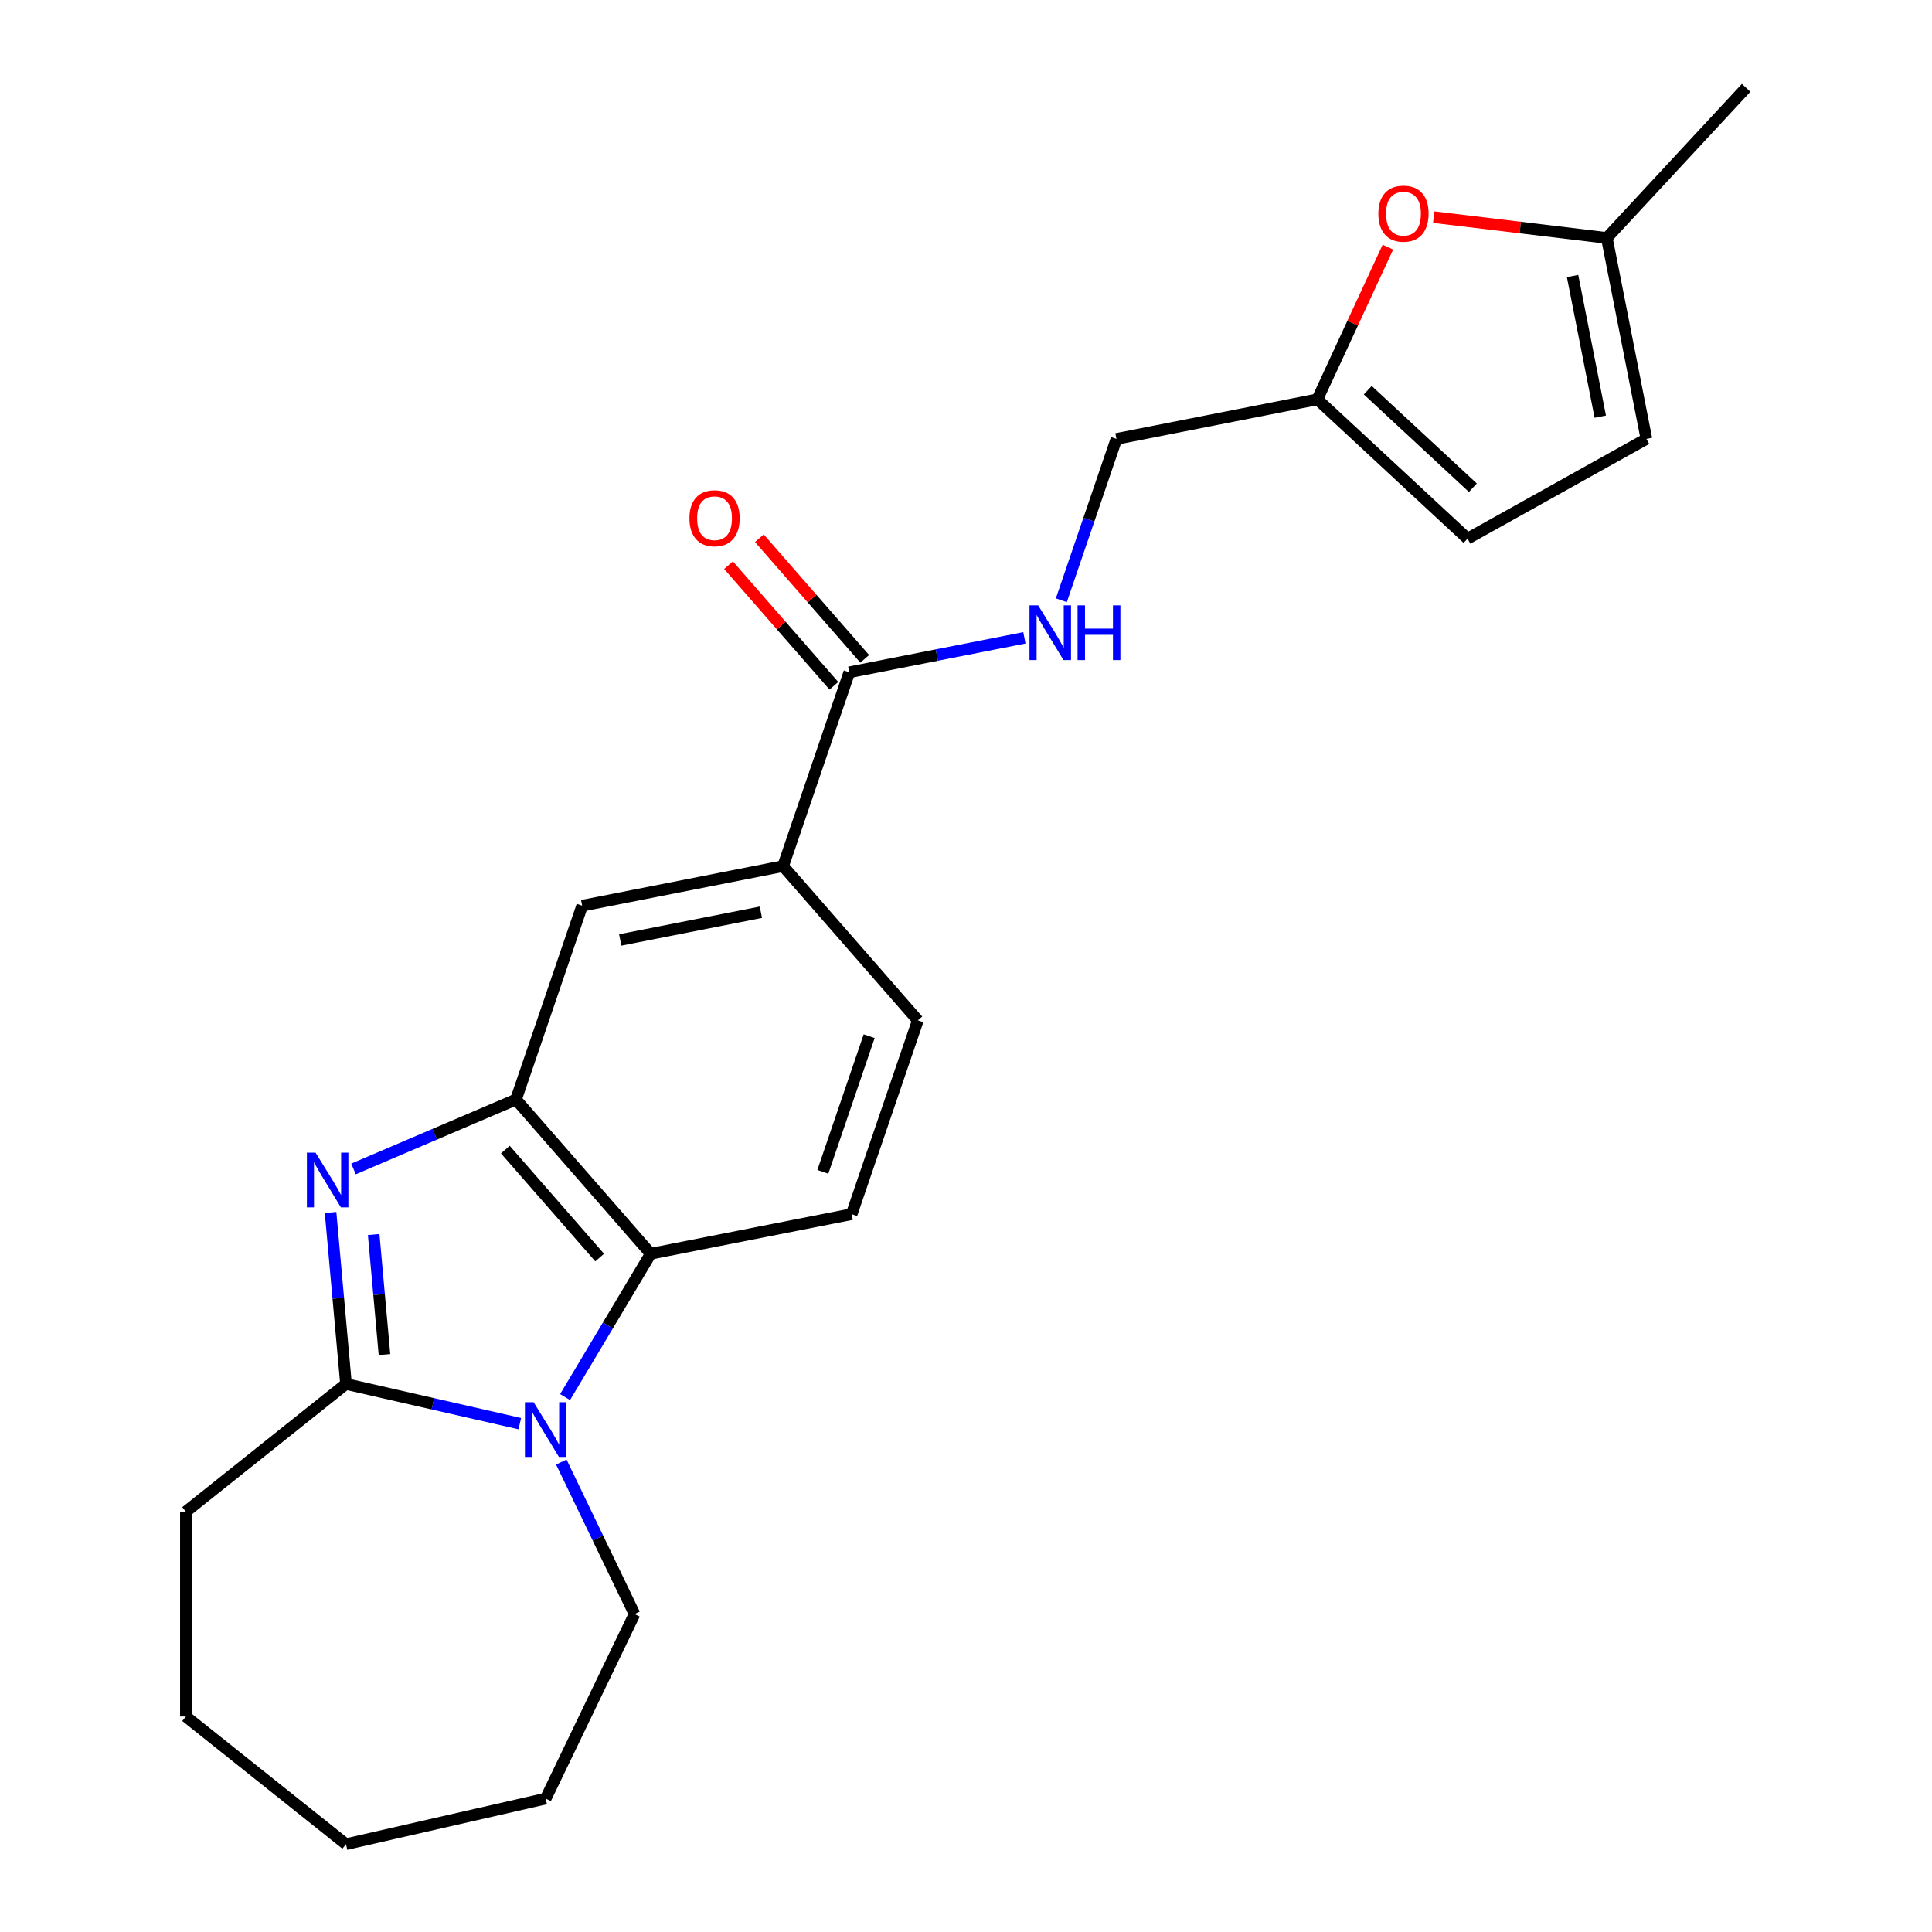 <?xml version='1.0' encoding='iso-8859-1'?>
<svg version='1.1' baseProfile='full'
              xmlns='http://www.w3.org/2000/svg'
                      xmlns:rdkit='http://www.rdkit.org/xml'
                      xmlns:xlink='http://www.w3.org/1999/xlink'
                  xml:space='preserve'
width='1000px' height='1000px' viewBox='0 0 1000 1000'>
<!-- END OF HEADER -->
<rect style='opacity:1.0;fill:#FFFFFF;stroke:none' width='1000' height='1000' x='0' y='0'> </rect>
<path class='bond-1' d='M 171.1,627.579 L 175.094,671.964' style='fill:none;fill-rule:evenodd;stroke:#0000FF;stroke-width:6px;stroke-linecap:butt;stroke-linejoin:miter;stroke-opacity:1' />
<path class='bond-1' d='M 175.094,671.964 L 179.089,716.349' style='fill:none;fill-rule:evenodd;stroke:#000000;stroke-width:6px;stroke-linecap:butt;stroke-linejoin:miter;stroke-opacity:1' />
<path class='bond-1' d='M 193.414,638.994 L 196.211,670.064' style='fill:none;fill-rule:evenodd;stroke:#0000FF;stroke-width:6px;stroke-linecap:butt;stroke-linejoin:miter;stroke-opacity:1' />
<path class='bond-1' d='M 196.211,670.064 L 199.007,701.133' style='fill:none;fill-rule:evenodd;stroke:#000000;stroke-width:6px;stroke-linecap:butt;stroke-linejoin:miter;stroke-opacity:1' />
<path class='bond-2' d='M 182.977,605.046 L 225.02,587.076' style='fill:none;fill-rule:evenodd;stroke:#0000FF;stroke-width:6px;stroke-linecap:butt;stroke-linejoin:miter;stroke-opacity:1' />
<path class='bond-2' d='M 225.02,587.076 L 267.063,569.105' style='fill:none;fill-rule:evenodd;stroke:#000000;stroke-width:6px;stroke-linecap:butt;stroke-linejoin:miter;stroke-opacity:1' />
<path class='bond-0' d='M 269.048,736.882 L 224.069,726.616' style='fill:none;fill-rule:evenodd;stroke:#0000FF;stroke-width:6px;stroke-linecap:butt;stroke-linejoin:miter;stroke-opacity:1' />
<path class='bond-0' d='M 224.069,726.616 L 179.089,716.349' style='fill:none;fill-rule:evenodd;stroke:#000000;stroke-width:6px;stroke-linecap:butt;stroke-linejoin:miter;stroke-opacity:1' />
<path class='bond-17' d='M 290.534,756.748 L 309.484,796.098' style='fill:none;fill-rule:evenodd;stroke:#0000FF;stroke-width:6px;stroke-linecap:butt;stroke-linejoin:miter;stroke-opacity:1' />
<path class='bond-17' d='M 309.484,796.098 L 328.433,835.447' style='fill:none;fill-rule:evenodd;stroke:#000000;stroke-width:6px;stroke-linecap:butt;stroke-linejoin:miter;stroke-opacity:1' />
<path class='bond-23' d='M 292.482,723.128 L 314.646,686.032' style='fill:none;fill-rule:evenodd;stroke:#0000FF;stroke-width:6px;stroke-linecap:butt;stroke-linejoin:miter;stroke-opacity:1' />
<path class='bond-23' d='M 314.646,686.032 L 336.81,648.936' style='fill:none;fill-rule:evenodd;stroke:#000000;stroke-width:6px;stroke-linecap:butt;stroke-linejoin:miter;stroke-opacity:1' />
<path class='bond-18' d='M 179.089,716.349 L 96.209,782.444' style='fill:none;fill-rule:evenodd;stroke:#000000;stroke-width:6px;stroke-linecap:butt;stroke-linejoin:miter;stroke-opacity:1' />
<path class='bond-3' d='M 267.063,569.105 L 336.81,648.936' style='fill:none;fill-rule:evenodd;stroke:#000000;stroke-width:6px;stroke-linecap:butt;stroke-linejoin:miter;stroke-opacity:1' />
<path class='bond-3' d='M 261.559,595.029 L 310.382,650.911' style='fill:none;fill-rule:evenodd;stroke:#000000;stroke-width:6px;stroke-linecap:butt;stroke-linejoin:miter;stroke-opacity:1' />
<path class='bond-7' d='M 267.063,569.105 L 301.326,468.788' style='fill:none;fill-rule:evenodd;stroke:#000000;stroke-width:6px;stroke-linecap:butt;stroke-linejoin:miter;stroke-opacity:1' />
<path class='bond-9' d='M 336.81,648.936 L 440.818,628.45' style='fill:none;fill-rule:evenodd;stroke:#000000;stroke-width:6px;stroke-linecap:butt;stroke-linejoin:miter;stroke-opacity:1' />
<path class='bond-4' d='M 439.597,347.984 L 405.335,448.301' style='fill:none;fill-rule:evenodd;stroke:#000000;stroke-width:6px;stroke-linecap:butt;stroke-linejoin:miter;stroke-opacity:1' />
<path class='bond-10' d='M 439.597,347.984 L 484.907,339.059' style='fill:none;fill-rule:evenodd;stroke:#000000;stroke-width:6px;stroke-linecap:butt;stroke-linejoin:miter;stroke-opacity:1' />
<path class='bond-10' d='M 484.907,339.059 L 530.216,330.135' style='fill:none;fill-rule:evenodd;stroke:#0000FF;stroke-width:6px;stroke-linecap:butt;stroke-linejoin:miter;stroke-opacity:1' />
<path class='bond-15' d='M 447.58,341.009 L 420.313,309.799' style='fill:none;fill-rule:evenodd;stroke:#000000;stroke-width:6px;stroke-linecap:butt;stroke-linejoin:miter;stroke-opacity:1' />
<path class='bond-15' d='M 420.313,309.799 L 393.045,278.588' style='fill:none;fill-rule:evenodd;stroke:#FF0000;stroke-width:6px;stroke-linecap:butt;stroke-linejoin:miter;stroke-opacity:1' />
<path class='bond-15' d='M 431.614,354.958 L 404.346,323.748' style='fill:none;fill-rule:evenodd;stroke:#000000;stroke-width:6px;stroke-linecap:butt;stroke-linejoin:miter;stroke-opacity:1' />
<path class='bond-15' d='M 404.346,323.748 L 377.079,292.538' style='fill:none;fill-rule:evenodd;stroke:#FF0000;stroke-width:6px;stroke-linecap:butt;stroke-linejoin:miter;stroke-opacity:1' />
<path class='bond-5' d='M 718.373,127.917 L 700.125,167.305' style='fill:none;fill-rule:evenodd;stroke:#FF0000;stroke-width:6px;stroke-linecap:butt;stroke-linejoin:miter;stroke-opacity:1' />
<path class='bond-5' d='M 700.125,167.305 L 681.877,206.693' style='fill:none;fill-rule:evenodd;stroke:#000000;stroke-width:6px;stroke-linecap:butt;stroke-linejoin:miter;stroke-opacity:1' />
<path class='bond-11' d='M 742.089,112.389 L 786.888,117.776' style='fill:none;fill-rule:evenodd;stroke:#FF0000;stroke-width:6px;stroke-linecap:butt;stroke-linejoin:miter;stroke-opacity:1' />
<path class='bond-11' d='M 786.888,117.776 L 831.687,123.163' style='fill:none;fill-rule:evenodd;stroke:#000000;stroke-width:6px;stroke-linecap:butt;stroke-linejoin:miter;stroke-opacity:1' />
<path class='bond-6' d='M 405.335,448.301 L 301.326,468.788' style='fill:none;fill-rule:evenodd;stroke:#000000;stroke-width:6px;stroke-linecap:butt;stroke-linejoin:miter;stroke-opacity:1' />
<path class='bond-6' d='M 393.831,472.176 L 321.025,486.517' style='fill:none;fill-rule:evenodd;stroke:#000000;stroke-width:6px;stroke-linecap:butt;stroke-linejoin:miter;stroke-opacity:1' />
<path class='bond-14' d='M 405.335,448.301 L 475.081,528.132' style='fill:none;fill-rule:evenodd;stroke:#000000;stroke-width:6px;stroke-linecap:butt;stroke-linejoin:miter;stroke-opacity:1' />
<path class='bond-8' d='M 681.877,206.693 L 577.869,227.18' style='fill:none;fill-rule:evenodd;stroke:#000000;stroke-width:6px;stroke-linecap:butt;stroke-linejoin:miter;stroke-opacity:1' />
<path class='bond-12' d='M 681.877,206.693 L 759.586,278.796' style='fill:none;fill-rule:evenodd;stroke:#000000;stroke-width:6px;stroke-linecap:butt;stroke-linejoin:miter;stroke-opacity:1' />
<path class='bond-12' d='M 707.954,201.967 L 762.351,252.439' style='fill:none;fill-rule:evenodd;stroke:#000000;stroke-width:6px;stroke-linecap:butt;stroke-linejoin:miter;stroke-opacity:1' />
<path class='bond-24' d='M 440.818,628.45 L 475.081,528.132' style='fill:none;fill-rule:evenodd;stroke:#000000;stroke-width:6px;stroke-linecap:butt;stroke-linejoin:miter;stroke-opacity:1' />
<path class='bond-24' d='M 425.894,606.55 L 449.878,536.328' style='fill:none;fill-rule:evenodd;stroke:#000000;stroke-width:6px;stroke-linecap:butt;stroke-linejoin:miter;stroke-opacity:1' />
<path class='bond-16' d='M 549.347,310.687 L 563.608,268.933' style='fill:none;fill-rule:evenodd;stroke:#0000FF;stroke-width:6px;stroke-linecap:butt;stroke-linejoin:miter;stroke-opacity:1' />
<path class='bond-16' d='M 563.608,268.933 L 577.869,227.18' style='fill:none;fill-rule:evenodd;stroke:#000000;stroke-width:6px;stroke-linecap:butt;stroke-linejoin:miter;stroke-opacity:1' />
<path class='bond-19' d='M 831.687,123.163 L 903.791,45.455' style='fill:none;fill-rule:evenodd;stroke:#000000;stroke-width:6px;stroke-linecap:butt;stroke-linejoin:miter;stroke-opacity:1' />
<path class='bond-26' d='M 831.687,123.163 L 852.174,227.172' style='fill:none;fill-rule:evenodd;stroke:#000000;stroke-width:6px;stroke-linecap:butt;stroke-linejoin:miter;stroke-opacity:1' />
<path class='bond-26' d='M 813.959,142.862 L 828.299,215.668' style='fill:none;fill-rule:evenodd;stroke:#000000;stroke-width:6px;stroke-linecap:butt;stroke-linejoin:miter;stroke-opacity:1' />
<path class='bond-13' d='M 759.586,278.796 L 852.174,227.172' style='fill:none;fill-rule:evenodd;stroke:#000000;stroke-width:6px;stroke-linecap:butt;stroke-linejoin:miter;stroke-opacity:1' />
<path class='bond-20' d='M 328.433,835.447 L 282.439,930.957' style='fill:none;fill-rule:evenodd;stroke:#000000;stroke-width:6px;stroke-linecap:butt;stroke-linejoin:miter;stroke-opacity:1' />
<path class='bond-21' d='M 96.209,782.444 L 96.209,888.451' style='fill:none;fill-rule:evenodd;stroke:#000000;stroke-width:6px;stroke-linecap:butt;stroke-linejoin:miter;stroke-opacity:1' />
<path class='bond-25' d='M 282.439,930.957 L 179.089,954.545' style='fill:none;fill-rule:evenodd;stroke:#000000;stroke-width:6px;stroke-linecap:butt;stroke-linejoin:miter;stroke-opacity:1' />
<path class='bond-22' d='M 96.209,888.451 L 179.089,954.545' style='fill:none;fill-rule:evenodd;stroke:#000000;stroke-width:6px;stroke-linecap:butt;stroke-linejoin:miter;stroke-opacity:1' />
<path  class='atom-0' d='M 163.327 596.609
L 172.607 611.609
Q 173.527 613.089, 175.007 615.769
Q 176.487 618.449, 176.567 618.609
L 176.567 596.609
L 180.327 596.609
L 180.327 624.929
L 176.447 624.929
L 166.487 608.529
Q 165.327 606.609, 164.087 604.409
Q 162.887 602.209, 162.527 601.529
L 162.527 624.929
L 158.847 624.929
L 158.847 596.609
L 163.327 596.609
' fill='#0000FF'/>
<path  class='atom-1' d='M 276.179 725.778
L 285.459 740.778
Q 286.379 742.258, 287.859 744.938
Q 289.339 747.618, 289.419 747.778
L 289.419 725.778
L 293.179 725.778
L 293.179 754.098
L 289.299 754.098
L 279.339 737.698
Q 278.179 735.778, 276.939 733.578
Q 275.739 731.378, 275.379 730.698
L 275.379 754.098
L 271.699 754.098
L 271.699 725.778
L 276.179 725.778
' fill='#0000FF'/>
<path  class='atom-6' d='M 713.438 110.587
Q 713.438 103.787, 716.798 99.987
Q 720.158 96.187, 726.438 96.187
Q 732.718 96.187, 736.078 99.987
Q 739.438 103.787, 739.438 110.587
Q 739.438 117.467, 736.038 121.387
Q 732.638 125.267, 726.438 125.267
Q 720.198 125.267, 716.798 121.387
Q 713.438 117.507, 713.438 110.587
M 726.438 122.067
Q 730.758 122.067, 733.078 119.187
Q 735.438 116.267, 735.438 110.587
Q 735.438 105.027, 733.078 102.227
Q 730.758 99.387, 726.438 99.387
Q 722.118 99.387, 719.758 102.187
Q 717.438 104.987, 717.438 110.587
Q 717.438 116.307, 719.758 119.187
Q 722.118 122.067, 726.438 122.067
' fill='#FF0000'/>
<path  class='atom-11' d='M 537.346 313.337
L 546.626 328.337
Q 547.546 329.817, 549.026 332.497
Q 550.506 335.177, 550.586 335.337
L 550.586 313.337
L 554.346 313.337
L 554.346 341.657
L 550.466 341.657
L 540.506 325.257
Q 539.346 323.337, 538.106 321.137
Q 536.906 318.937, 536.546 318.257
L 536.546 341.657
L 532.866 341.657
L 532.866 313.337
L 537.346 313.337
' fill='#0000FF'/>
<path  class='atom-11' d='M 557.746 313.337
L 561.586 313.337
L 561.586 325.377
L 576.066 325.377
L 576.066 313.337
L 579.906 313.337
L 579.906 341.657
L 576.066 341.657
L 576.066 328.577
L 561.586 328.577
L 561.586 341.657
L 557.746 341.657
L 557.746 313.337
' fill='#0000FF'/>
<path  class='atom-16' d='M 356.851 268.233
Q 356.851 261.433, 360.211 257.633
Q 363.571 253.833, 369.851 253.833
Q 376.131 253.833, 379.491 257.633
Q 382.851 261.433, 382.851 268.233
Q 382.851 275.113, 379.451 279.033
Q 376.051 282.913, 369.851 282.913
Q 363.611 282.913, 360.211 279.033
Q 356.851 275.153, 356.851 268.233
M 369.851 279.713
Q 374.171 279.713, 376.491 276.833
Q 378.851 273.913, 378.851 268.233
Q 378.851 262.673, 376.491 259.873
Q 374.171 257.033, 369.851 257.033
Q 365.531 257.033, 363.171 259.833
Q 360.851 262.633, 360.851 268.233
Q 360.851 273.953, 363.171 276.833
Q 365.531 279.713, 369.851 279.713
' fill='#FF0000'/>
</svg>
